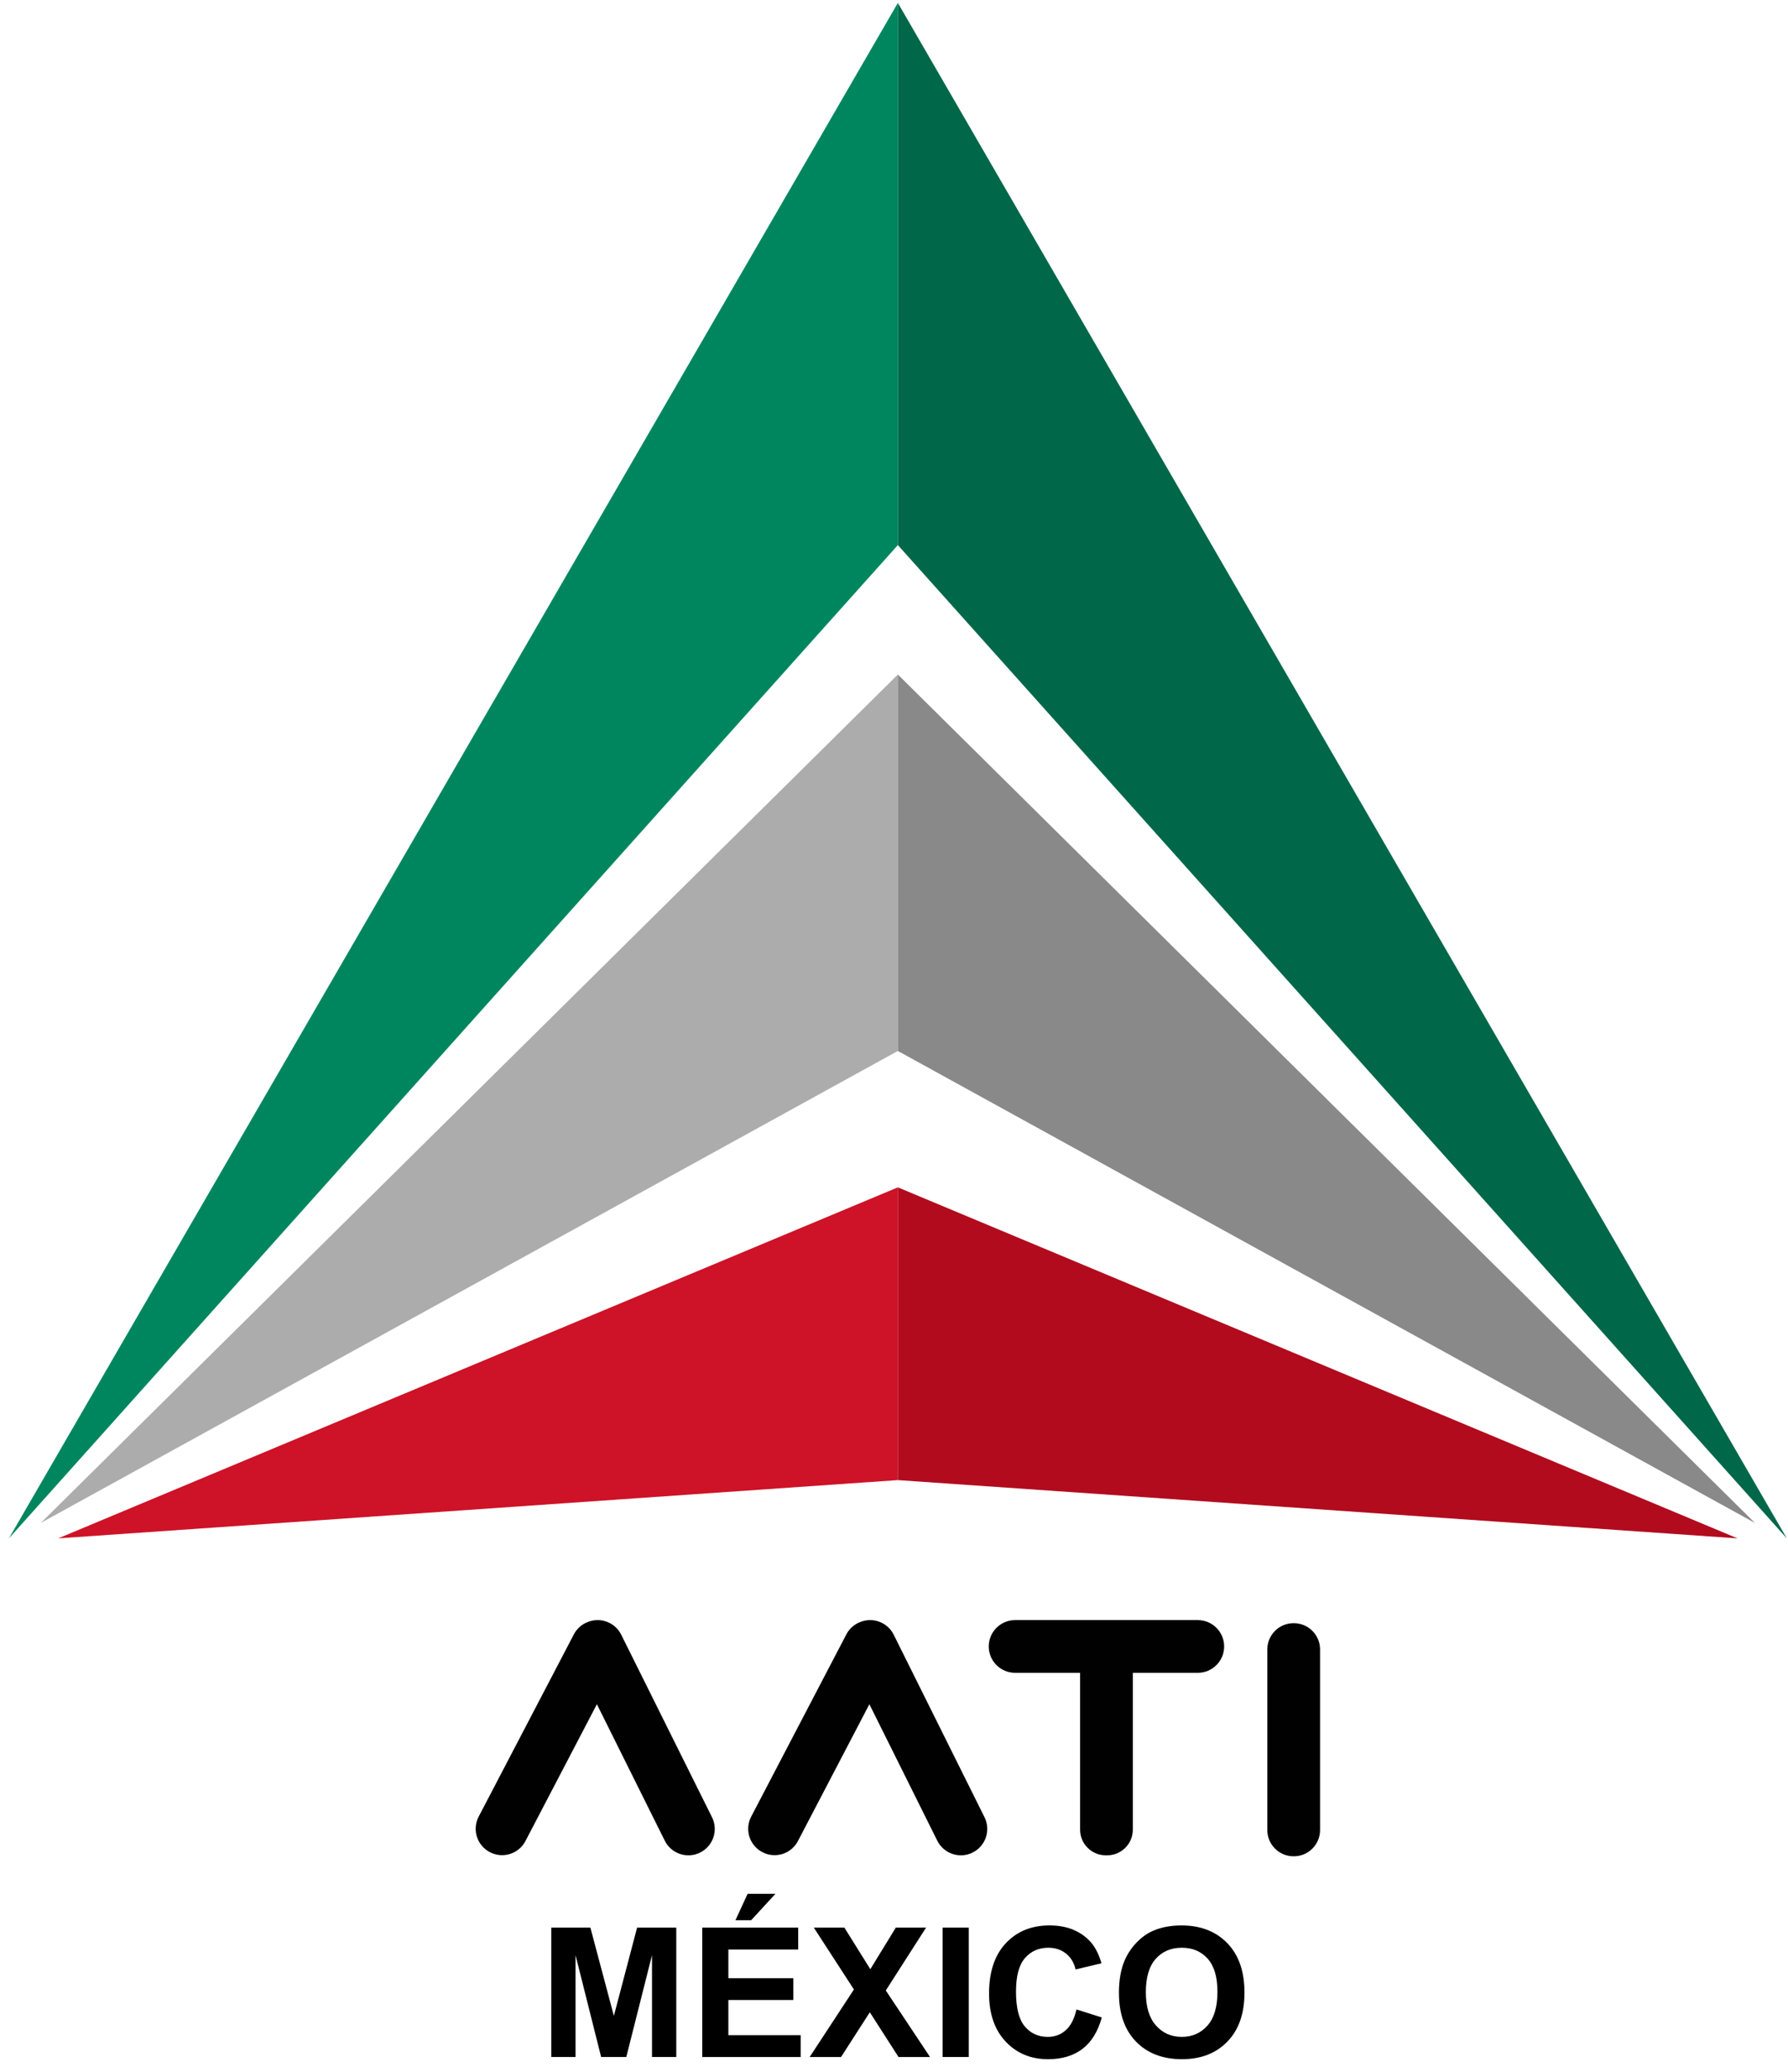 <?xml version="1.0" encoding="UTF-8"?>
<svg xmlns="http://www.w3.org/2000/svg" width="107" height="124" viewBox="0 0 107 124" fill="none">
  <path d="M2.441 91.135L53.731 40.365V62.89L2.441 91.135Z" fill="#ACACAC"></path>
  <path d="M105.021 91.135L53.731 40.365V62.89L105.021 91.135Z" fill="#898989"></path>
  <path d="M3.484 92.058L53.731 71.053V88.572L3.484 92.058Z" fill="#CE1227"></path>
  <path d="M103.979 92.058L53.731 71.053V88.572L103.979 92.058Z" fill="#B20B1E"></path>
  <path d="M0.534 92.058L53.731 0.173V32.618L0.534 92.058Z" fill="#00865F"></path>
  <path d="M106.929 92.058L53.731 0.173V32.618L106.929 92.058Z" fill="#006749"></path>
  <path d="M32.99 123.094V115.352H35.331L36.736 120.633L38.126 115.352H40.471V123.094H39.018V116.999L37.48 123.094H35.974L34.442 116.999V123.094H32.989H32.99Z" fill="black"></path>
  <path d="M42.024 123.094V115.352H47.767V116.661H43.588V118.378H47.477V119.683H43.588V121.79H47.915V123.095H42.024V123.094ZM44.011 114.909L44.74 113.33H46.404L44.951 114.909H44.01H44.011Z" fill="black"></path>
  <path d="M48.454 123.094L51.101 119.054L48.702 115.353H50.531L52.084 117.84L53.606 115.353H55.418L53.009 119.113L55.656 123.095H53.77L52.053 120.417L50.331 123.095H48.455L48.454 123.094Z" fill="black"></path>
  <path d="M56.41 123.094V115.352H57.974V123.094H56.41Z" fill="black"></path>
  <path d="M64.419 120.248L65.936 120.728C65.703 121.573 65.316 122.2 64.775 122.611C64.235 123.021 63.549 123.226 62.718 123.226C61.689 123.226 60.844 122.875 60.182 122.172C59.52 121.47 59.189 120.51 59.189 119.291C59.189 118.002 59.522 117.002 60.188 116.289C60.853 115.577 61.728 115.22 62.813 115.22C63.761 115.22 64.531 115.5 65.122 116.06C65.475 116.391 65.739 116.866 65.915 117.485L64.367 117.855C64.275 117.454 64.084 117.137 63.794 116.905C63.503 116.672 63.15 116.556 62.734 116.556C62.16 116.556 61.694 116.762 61.337 117.174C60.979 117.587 60.801 118.253 60.801 119.176C60.801 120.155 60.977 120.852 61.329 121.267C61.682 121.683 62.14 121.89 62.703 121.89C63.118 121.89 63.476 121.758 63.776 121.494C64.075 121.23 64.29 120.815 64.42 120.248H64.419Z" fill="black"></path>
  <path d="M66.96 119.271C66.96 118.482 67.079 117.82 67.315 117.285C67.491 116.891 67.731 116.537 68.036 116.224C68.341 115.911 68.674 115.678 69.037 115.527C69.519 115.323 70.076 115.221 70.707 115.221C71.848 115.221 72.76 115.575 73.446 116.282C74.131 116.99 74.474 117.973 74.474 119.234C74.474 120.495 74.134 121.462 73.455 122.168C72.775 122.874 71.867 123.226 70.729 123.226C69.591 123.226 68.661 122.875 67.982 122.172C67.302 121.47 66.962 120.502 66.962 119.271H66.96ZM68.572 119.218C68.572 120.095 68.775 120.76 69.179 121.212C69.584 121.665 70.098 121.89 70.722 121.89C71.345 121.89 71.856 121.666 72.256 121.217C72.656 120.768 72.856 120.095 72.856 119.197C72.856 118.298 72.661 117.647 72.272 117.211C71.883 116.775 71.366 116.556 70.722 116.556C70.077 116.556 69.558 116.777 69.163 117.219C68.769 117.662 68.571 118.327 68.571 119.218H68.572Z" fill="black"></path>
  <path d="M58.916 108.745L53.483 97.823C53.113 97.079 52.232 96.756 51.474 97.066C51.131 97.199 50.832 97.451 50.649 97.803L44.953 108.711C44.551 109.481 44.849 110.432 45.62 110.834L45.628 110.838C46.398 111.24 47.349 110.942 47.751 110.171L52.027 101.984L56.09 110.15C56.478 110.93 57.425 111.248 58.205 110.86C58.986 110.472 59.303 109.525 58.916 108.745Z" fill="#010101"></path>
  <path d="M71.681 96.949H60.748C59.877 96.949 59.17 97.655 59.17 98.526C59.17 99.397 59.877 100.104 60.748 100.104H64.636V109.49C64.636 110.337 65.324 111.025 66.172 111.025H66.256C67.104 111.025 67.792 110.337 67.792 109.49V100.104H71.679C72.551 100.104 73.257 99.397 73.257 98.526C73.257 97.655 72.551 96.949 71.679 96.949H71.681Z" fill="#010101"></path>
  <path d="M75.84 98.704V109.513C75.84 110.38 76.543 111.083 77.411 111.083H77.427C78.294 111.083 78.997 110.38 78.997 109.513V98.704C78.997 97.837 78.294 97.134 77.427 97.134H77.411C76.543 97.134 75.84 97.837 75.84 98.704Z" fill="#010101"></path>
  <path d="M42.608 108.745L37.176 97.823C36.806 97.079 35.925 96.756 35.167 97.066C34.824 97.199 34.525 97.451 34.341 97.803L28.645 108.711C28.244 109.481 28.541 110.432 29.313 110.834L29.321 110.838C30.091 111.24 31.042 110.942 31.444 110.171L35.72 101.984L39.782 110.15C40.17 110.93 41.118 111.248 41.898 110.86C42.679 110.472 42.996 109.525 42.608 108.745Z" fill="#010101"></path>
</svg>
